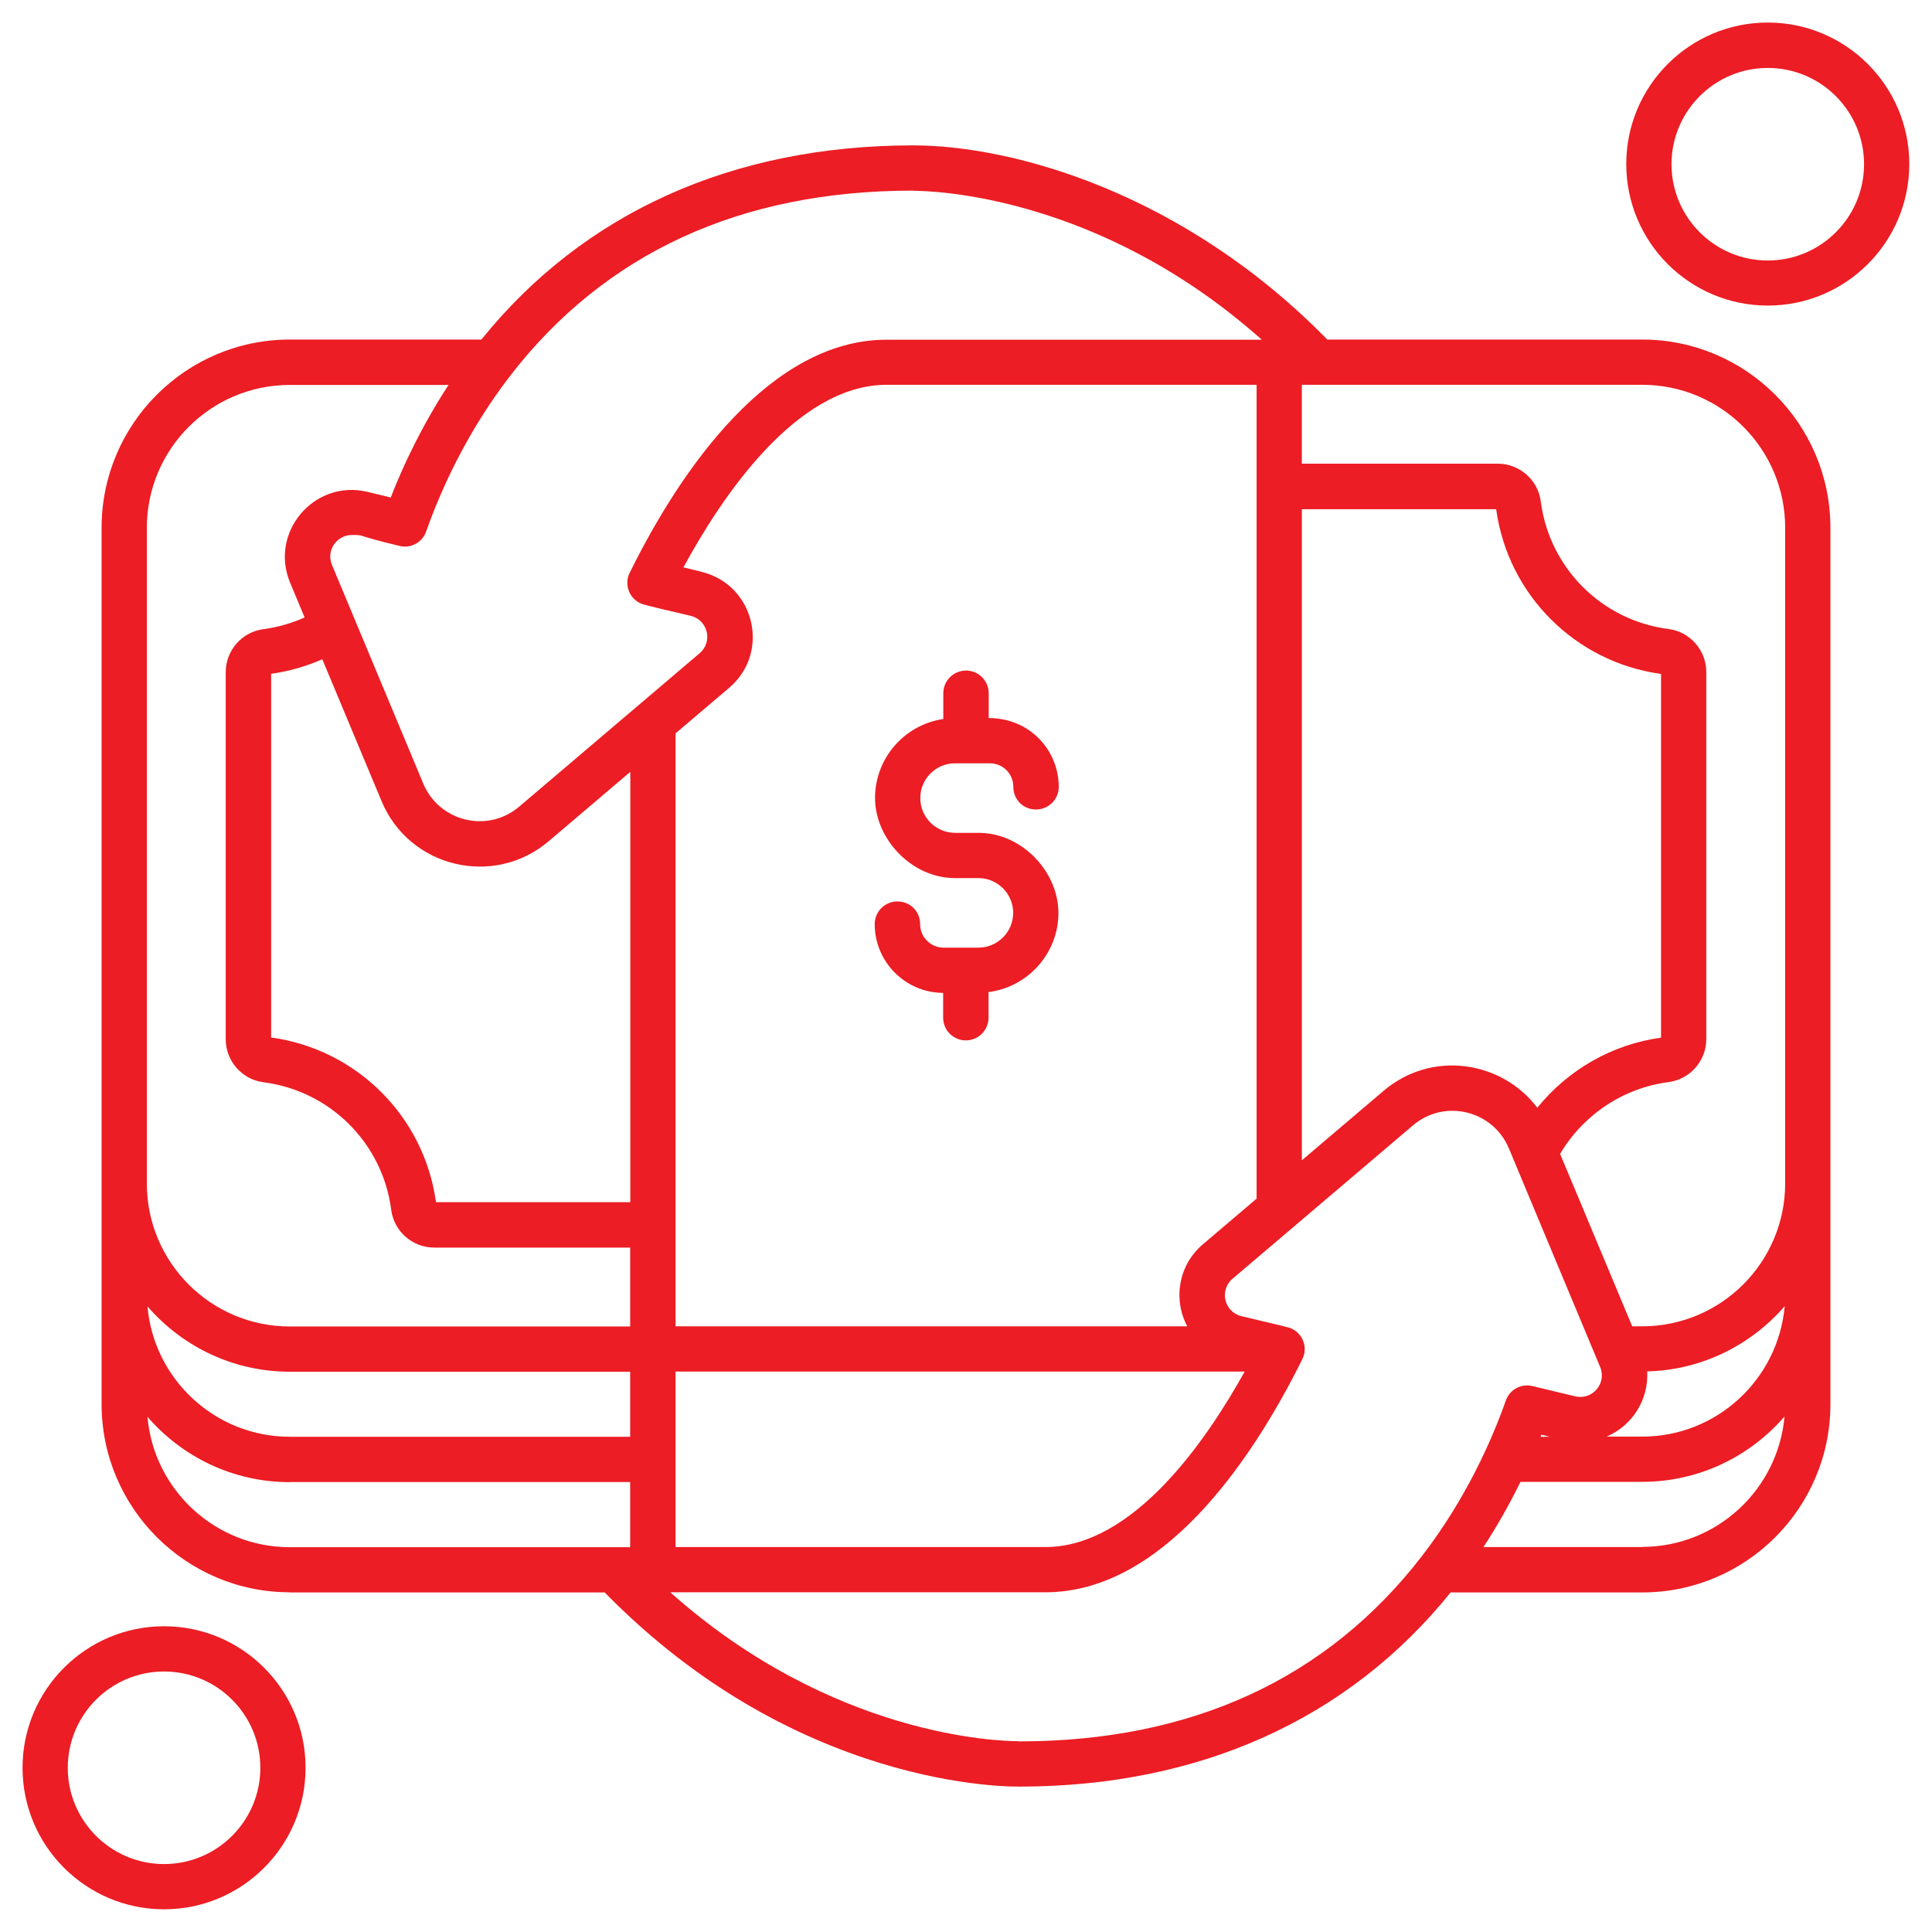 <?xml version="1.0" encoding="UTF-8"?>
<svg id="Layer_1" data-name="Layer 1" xmlns="http://www.w3.org/2000/svg" version="1.1" viewBox="0 0 1200 1200">
  <defs>
    <style>
      .cls-1 {
        fill: #ec1d24;
        stroke-width: 0px;
      }
    </style>
  </defs>
  <path class="cls-1" d="M180,989.1h195.6c44.4,45.3,95.4,78.8,151.8,99.5,53.2,19.5,94.1,21.1,105.4,21.1,112,0,204.6-41.7,268.2-120.6h119c64.5,0,116.9-52.5,116.9-116.9V327.8c0-64.5-52.5-116.9-116.9-116.9h-195.6c-89.2-91.1-195.1-120.6-257.2-120.6-112,0-204.6,41.7-268.2,120.6h-119c-64.5,0-116.9,52.5-116.9,116.9v544.3c0,64.5,52.5,116.9,116.9,116.9h0ZM237,497.6c17.2,41.3,69.6,53.9,103.8,24.9l50.7-43.1v267.3h-120.7c-7.3-53.2-49.2-95-102.4-102.3v-225.9c11-1.5,21.7-4.6,31.8-9l36.8,88.1h0ZM435.6,355.1l-11.1-2.7c23.4-43.2,70-113.4,126.3-113.4h229.7v505.5l-33.3,28.3c-14.9,12.6-18.9,33.6-9.8,51h-317.8v-368.3l33.3-28.3c25.9-22,15.8-64.1-17.2-72h0ZM954.8,688c-21.7-28.8-65.2-36.2-95.5-10.4l-50.7,43.1v-404.4h120.7c7.3,53.2,49.2,95,102.4,102.3v225.9c-30.5,4.2-57.8,20-76.9,43.6h0ZM773.1,851.9c-24.1,43.4-69.4,109-123.8,109h-229.7v-109h353.5ZM391.4,892.4h-211.4c-46.3,0-84.5-35.7-88.4-81,21.4,24.8,53.1,40.6,88.4,40.6h211.4v40.5ZM632.8,1081.5c-12.3,0-115.8-2.8-216.5-92.5h233c72,0,127.2-79.7,159.2-144,1.5-3,2.4-5.9,1.6-9.8-.9-4.5-3.9-8-7.5-9.8-2.2-1.1-2.3-.9-31.5-7.9-10.7-2.6-13.9-16.1-5.6-23.2l112.1-95.3c19.6-16.7,49.7-9.4,59.6,14.3l56.7,135.8c4.2,10.1-4.8,20.7-15.5,18.2l-26.6-6.4c-7-1.7-14.1,2.2-16.5,9-8.6,24.4-24.7,61-52.1,96.6-59,76.4-143.2,115.1-250.3,115.1h0ZM1023,851.8c34.1-.8,64.6-16.4,85.5-40.5-4,45.3-42.1,81-88.4,81h-22.2c15.8-6.7,26.2-22.8,25.2-40.5h0ZM962.7,892.4h-5.9c.2-.4.4-.9.5-1.3l5.4,1.3ZM1020,960.9h-98.6c9.1-13.9,16.7-27.7,23-40.5h75.6c35.3,0,67-15.8,88.4-40.6-4,45.3-42.1,81-88.4,81h0ZM1108.8,327.9v407.1c0,49-39.8,88.8-88.8,88.8h-6.2l-44.8-107.1c14.5-24.4,39.2-40.9,67.4-44.6,13.3-1.7,23.4-13.2,23.4-26.7v-228c0-13.5-10.1-25-23.4-26.7-41.5-5.3-74.1-37.9-79.4-79.3-1.7-13.3-13.2-23.4-26.7-23.4h-121.7v-49h211.4c49,0,88.8,39.8,88.8,88.8h0ZM567.2,118.5c12.3,0,115.8,2.8,216.5,92.5h-233c-72,0-127.7,80.1-159.6,144.8-3.6,7.2-.3,16,7.1,19.1,2.6,1.1,19.8,5,30.8,7.6,10.7,2.6,13.9,16.1,5.6,23.2l-112.1,95.3c-19.6,16.7-49.7,9.4-59.6-14.3l-56.7-135.8c-3.9-9.3,3.3-18.6,12.2-18.6s.6-.2,29.8,6.8c7,1.7,14.1-2.2,16.5-9,8.6-24.4,24.7-61,52.1-96.6,59-76.4,143.2-115.1,250.3-115.1h0ZM91.2,327.9c0-49,39.8-88.8,88.8-88.8h98.6c-16.6,25.4-28.2,50.1-35.9,69.9l-14.5-3.5c-33-7.9-61.1,25.1-48,56.4l9,21.6c-8.2,3.7-16.7,6.1-25.6,7.3-13.3,1.7-23.4,13.2-23.4,26.7v228c0,13.5,10.1,25,23.4,26.7,41.5,5.3,74.1,37.9,79.4,79.3,1.7,13.3,13.2,23.4,26.7,23.4h121.7v49h-211.4c-49,0-88.8-39.8-88.8-88.8v-407.1h0ZM180,920.5h211.4v40.5h-211.4c-46.3,0-84.5-35.7-88.4-81,21.4,24.8,53.1,40.6,88.4,40.6Z"/>
  <path class="cls-1" d="M607.7,588.6h-21.6c-8,0-14.6-6.5-14.6-14.6s-6.3-14.1-14.1-14.1-14.1,6.3-14.1,14.1c0,23.5,19.1,42.6,42.5,42.7v15.4c0,7.8,6.3,14.1,14.1,14.1s14.1-6.3,14.1-14.1v-15.9c24.4-3.1,43.4-24,43.4-49.2s-22.3-49.7-49.7-49.7h-14.5c-11.9,0-21.6-9.7-21.6-21.6s9.7-21.6,21.6-21.6h21.6c8.1,0,14.6,6.5,14.6,14.6s6.3,14.1,14.1,14.1,14.1-6.3,14.1-14.1c0-22.6-17.9-42.7-43.5-42.7v-15.4c0-7.8-6.3-14.1-14.1-14.1s-14.1,6.3-14.1,14.1v16c-24,3.5-42.4,24.2-42.4,49.1s22.3,49.7,49.7,49.7h14.5c11.9,0,21.6,9.7,21.6,21.6s-9.7,21.6-21.6,21.6h0Z"/>
  <path class="cls-1" d="M101.9,1185.9c48.5,0,87.9-39.4,87.9-87.9s-39.4-87.9-87.9-87.9-87.9,39.4-87.9,87.9,39.4,87.9,87.9,87.9ZM101.9,1038.2c33,0,59.8,26.8,59.8,59.8s-26.8,59.8-59.8,59.8-59.8-26.8-59.8-59.8,26.8-59.8,59.8-59.8Z"/>
  <path class="cls-1" d="M1098,189.8c48.5,0,87.9-39.4,87.9-87.9s-39.4-87.9-87.9-87.9-87.9,39.4-87.9,87.9,39.4,87.9,87.9,87.9ZM1098,42.2c33,0,59.8,26.8,59.8,59.8s-26.8,59.8-59.8,59.8-59.8-26.8-59.8-59.8,26.8-59.8,59.8-59.8Z"/>
</svg>